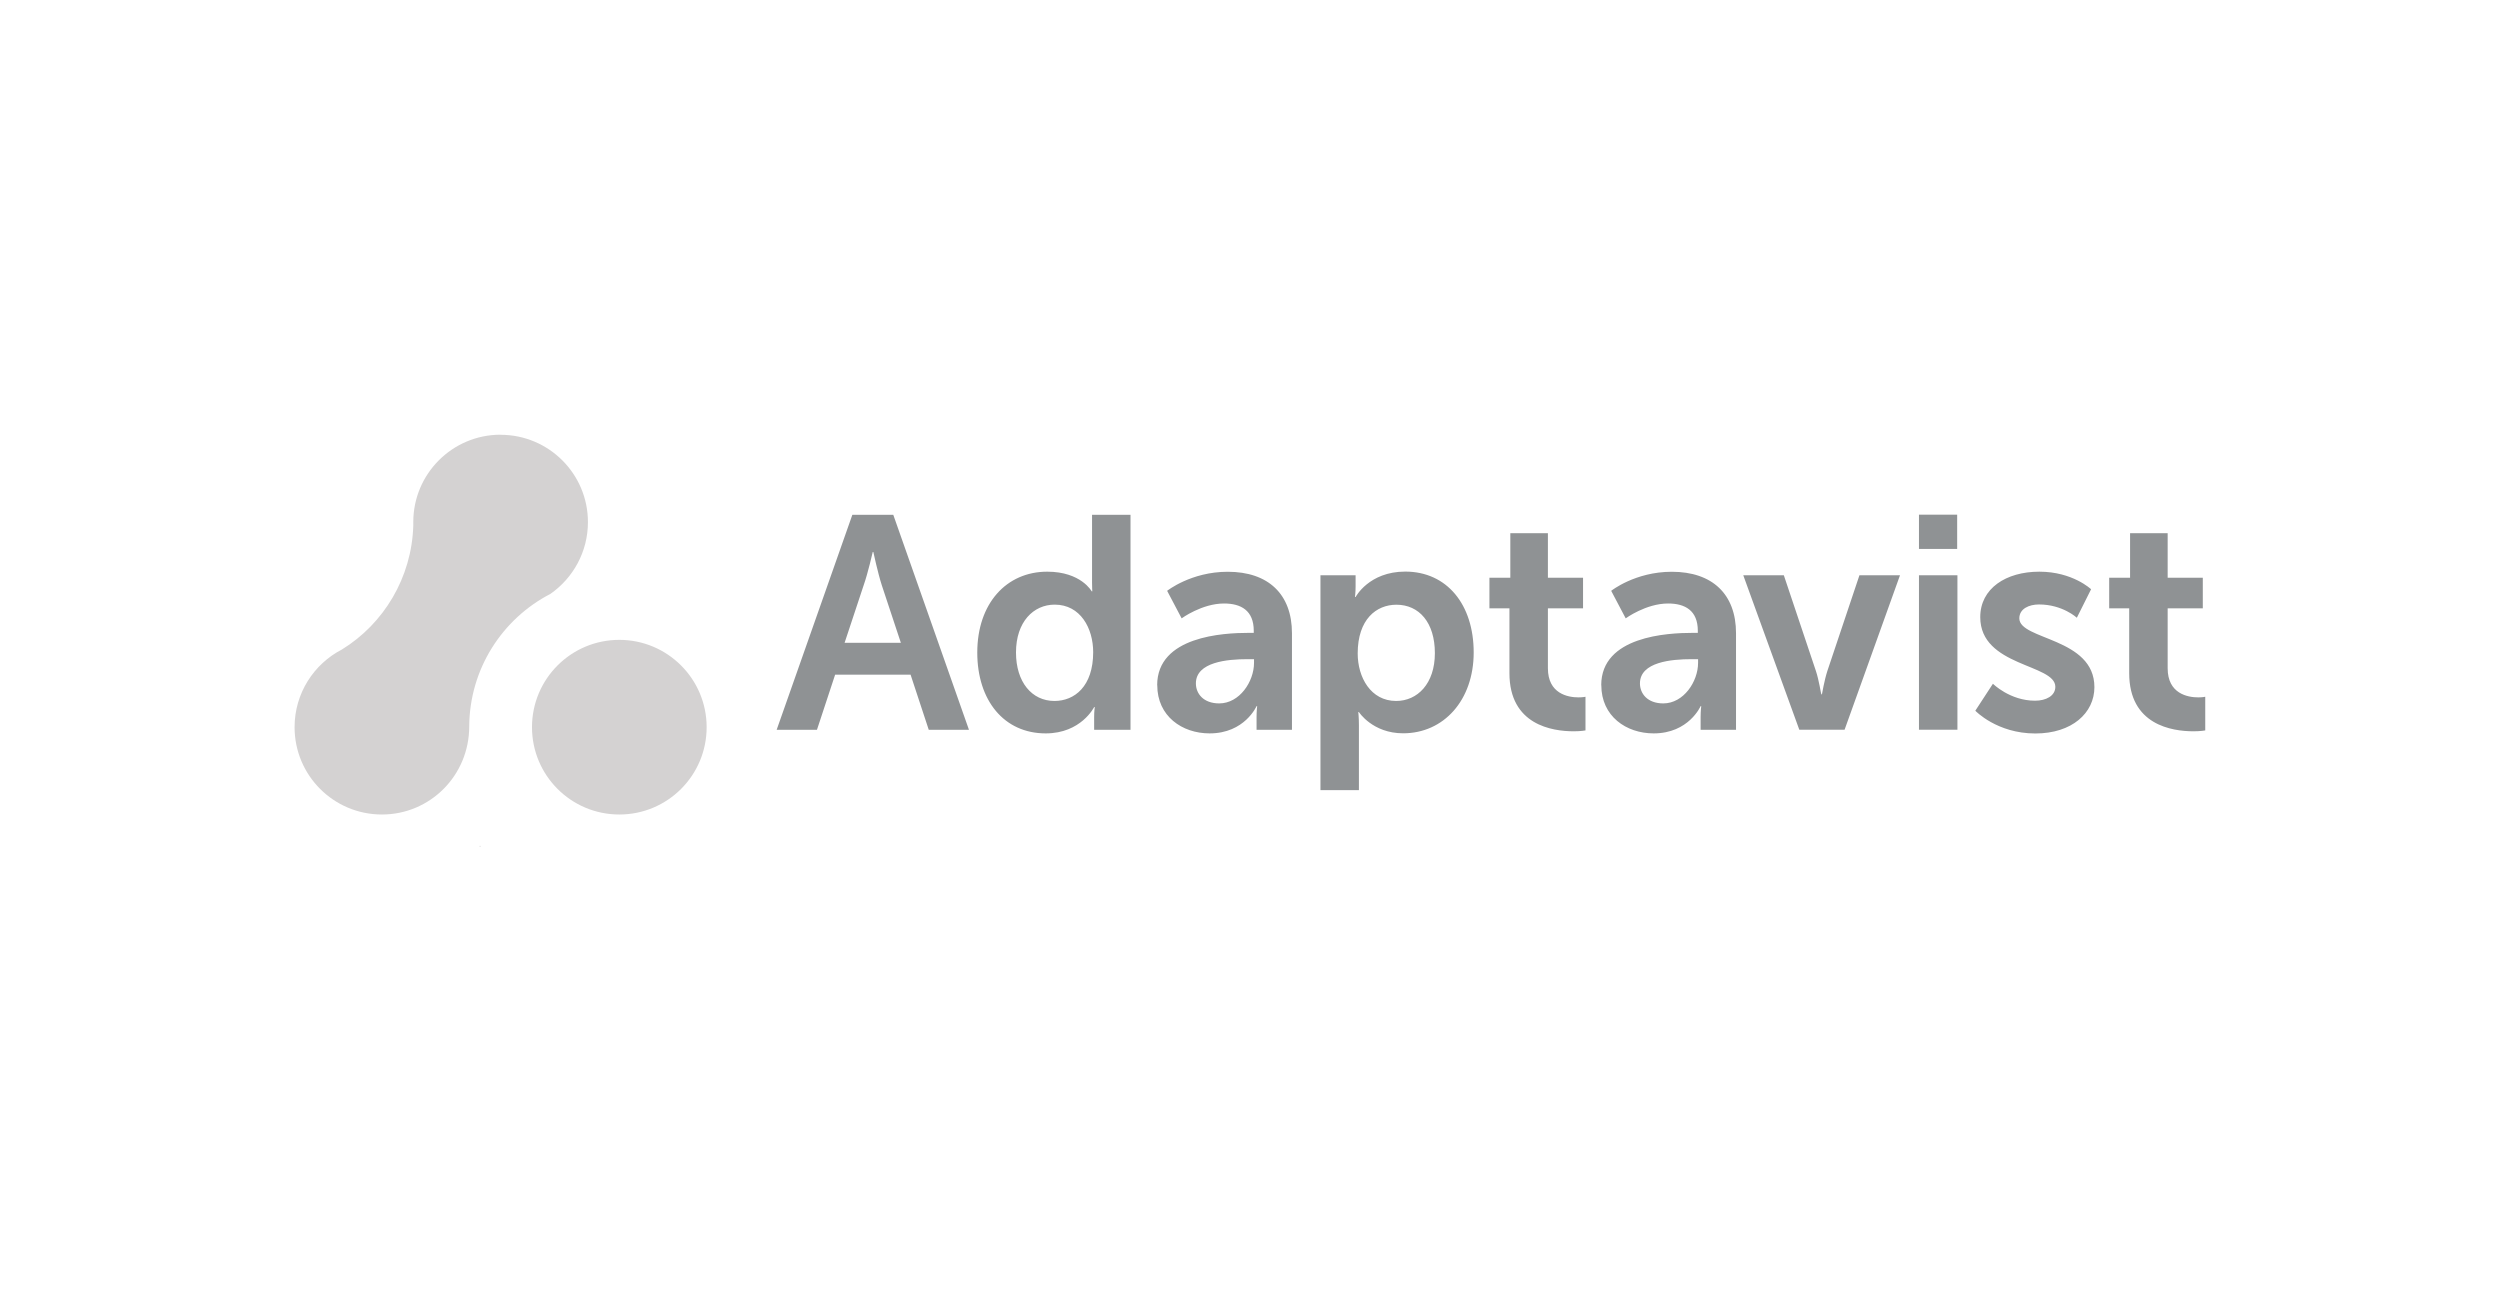 <?xml version="1.0" encoding="UTF-8"?><svg id="LOGOS" xmlns="http://www.w3.org/2000/svg" viewBox="0 0 286 150"><defs><style>.cls-1{fill:#d4d2d2;}.cls-1,.cls-2{fill-rule:evenodd;}.cls-2{fill:#8f9294;}</style></defs><g id="Page-1"><g id="Group"><path id="Adaptavist" class="cls-2" d="m106.25,83.49l-2.08-6.31h-8.63l-2.08,6.31h-4.61l8.66-24.6h4.68l8.66,24.6h-4.61Zm-6.34-20.34h-.07s-.55,2.43-1.04,3.81l-2.18,6.58h6.44l-2.18-6.58c-.45-1.39-.97-3.81-.97-3.81Zm11.89,11.5c0-5.61,3.33-9.25,8-9.25,3.88,0,5.09,2.25,5.09,2.25h.07s-.03-.45-.03-1v-7.76h4.4v24.6h-4.16v-1.46c0-.66.07-1.14.07-1.14h-.07s-1.49,3.01-5.54,3.01c-4.78,0-7.83-3.78-7.83-9.25Zm4.43,0c0,3.36,1.8,5.54,4.4,5.54,2.29,0,4.43-1.66,4.43-5.58,0-2.74-1.46-5.44-4.4-5.44-2.43,0-4.43,1.97-4.43,5.47Zm16.15,3.74c0-5.61,7.59-5.99,10.46-5.99h.59v-.24c0-2.32-1.46-3.12-3.4-3.12-2.53,0-4.85,1.7-4.85,1.7l-1.66-3.15s2.74-2.18,6.93-2.18c4.64,0,7.35,2.56,7.35,7.03v11.05h-4.05v-1.46c0-.69.07-1.25.07-1.25h-.07s-1.35,3.12-5.37,3.12c-3.15,0-5.99-1.97-5.99-5.51Zm4.43-.21c0,1.18.87,2.29,2.67,2.29,2.32,0,3.98-2.49,3.98-4.64v-.42h-.76c-2.25,0-5.89.31-5.89,2.77Zm14.25,12.23v-24.6h4.02v1.28c0,.66-.07,1.21-.07,1.21h.07s1.52-2.91,5.68-2.91c4.78,0,7.83,3.78,7.83,9.25s-3.43,9.25-8.07,9.25c-3.5,0-5.06-2.43-5.06-2.43h-.07s.07.62.07,1.52v7.41h-4.4Zm4.26-15.66c0,2.74,1.49,5.44,4.4,5.44,2.43,0,4.43-1.97,4.43-5.47s-1.8-5.54-4.4-5.54c-2.29,0-4.43,1.66-4.43,5.58Zm17.36,2.25v-7.41h-2.29v-3.5h2.39v-5.09h4.3v5.09h4.02v3.5h-4.02v6.86c0,2.91,2.29,3.33,3.5,3.33.49,0,.8-.07.8-.07v3.85s-.52.1-1.35.1c-2.46,0-7.35-.73-7.35-6.65Zm10.5,1.39c0-5.61,7.59-5.99,10.46-5.99h.59v-.24c0-2.32-1.46-3.12-3.4-3.12-2.53,0-4.85,1.7-4.85,1.7l-1.66-3.15s2.74-2.18,6.93-2.18c4.64,0,7.35,2.56,7.35,7.03v11.05h-4.05v-1.46c0-.69.07-1.25.07-1.25h-.07s-1.35,3.12-5.37,3.12c-3.15,0-5.99-1.97-5.99-5.51Zm4.43-.21c0,1.18.87,2.29,2.67,2.29,2.32,0,3.98-2.49,3.98-4.64v-.42h-.76c-2.25,0-5.89.31-5.89,2.77Zm18.23,5.3l-6.41-17.67h4.64l3.67,10.95c.35,1.04.59,2.67.62,2.67h.07s.28-1.63.62-2.67l3.67-10.95h4.64l-6.34,17.67h-5.2Zm13.69-20.68v-3.92h4.37v3.92h-4.37Zm0,20.68v-17.67h4.4v17.67h-4.4Zm6.45-2.18l2.01-3.08s1.94,1.94,4.82,1.94c1.25,0,2.32-.55,2.32-1.59,0-2.63-8.59-2.29-8.59-7.97,0-3.29,2.95-5.2,6.76-5.2s5.92,2.01,5.92,2.01l-1.63,3.26s-1.63-1.52-4.33-1.52c-1.14,0-2.25.49-2.25,1.59,0,2.49,8.59,2.18,8.59,7.87,0,2.95-2.56,5.3-6.76,5.3-4.4,0-6.86-2.6-6.86-2.6Zm17.6-4.3v-7.41h-2.29v-3.5h2.39v-5.09h4.3v5.09h4.02v3.5h-4.02v6.86c0,2.91,2.29,3.33,3.5,3.33.49,0,.8-.07.8-.07v3.85s-.52.1-1.35.1c-2.46,0-7.35-.73-7.35-6.65Z"/><path id="Combined-Shape" class="cls-1" d="m70.85,73.2c5.51,0,9.99,4.47,9.99,9.99s-4.47,9.99-9.99,9.99-9.99-4.47-9.99-9.99,4.47-9.99,9.99-9.99Zm-13.58-23.46c5.51,0,9.99,4.47,9.99,9.99,0,3.4-1.7,6.4-4.29,8.21-5.49,2.84-9.25,8.56-9.29,15.16,0,5.61-4.47,10.08-9.99,10.08s-9.99-4.47-9.99-9.99c0-3.87,2.2-7.23,5.42-8.89,4.77-2.94,7.99-8.21,8.16-14.19v-.39h0c0-5.51,4.47-9.99,9.99-9.99Zm-2.4,47.03h.1v.1h-.1v-.1Z"/></g></g></svg>